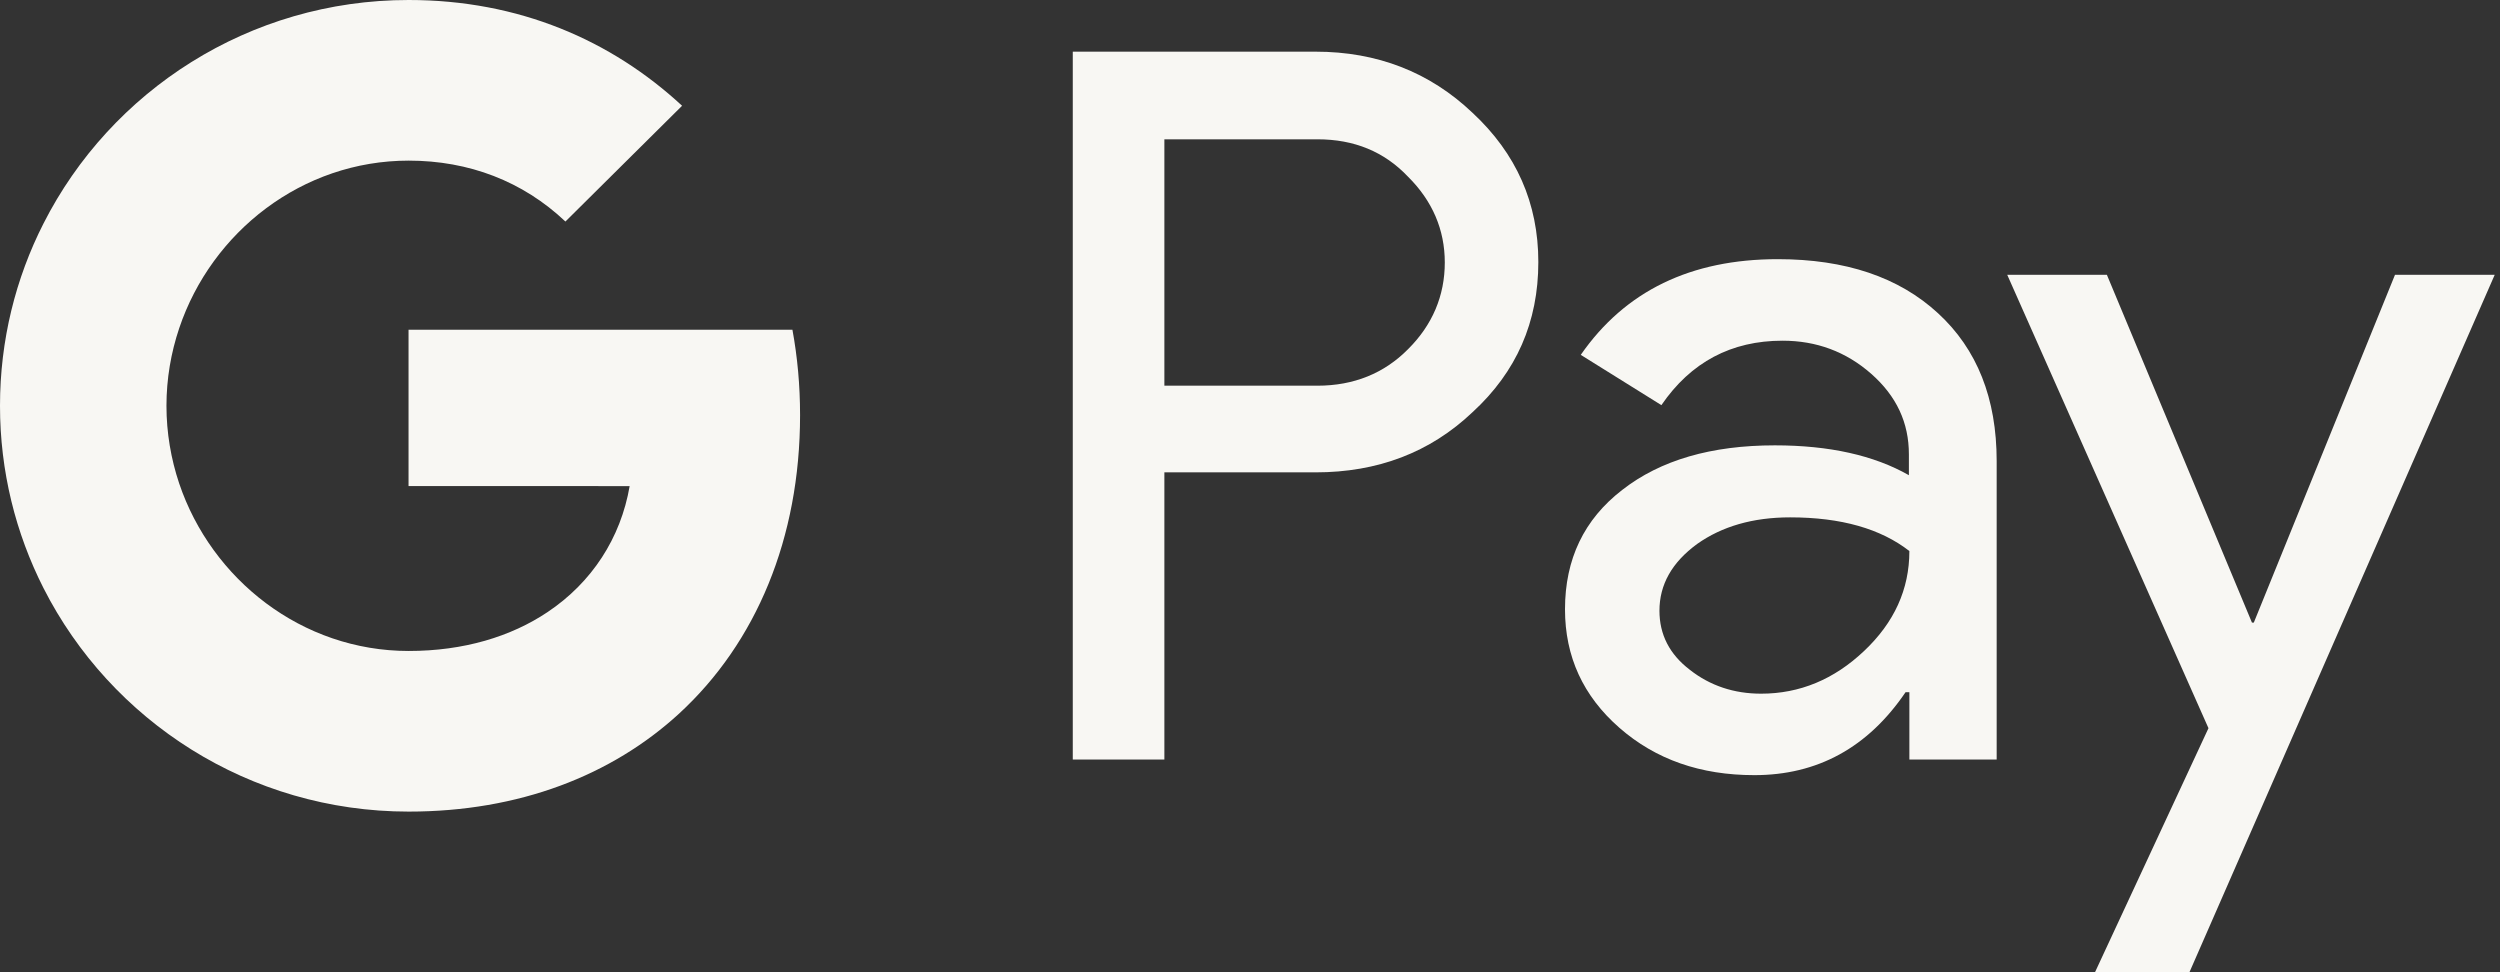 <svg width="36" height="14" viewBox="0 0 36 14" fill="none" xmlns="http://www.w3.org/2000/svg">
<rect x="0" y="0" width="36" height="14" fill="#333333" stroke="none"/>
<path d="M16.767 6.809V10.937H15.448V0.744H18.944C19.83 0.744 20.586 1.037 21.204 1.624C21.836 2.211 22.152 2.927 22.152 3.773C22.152 4.639 21.836 5.356 21.204 5.936C20.593 6.516 19.837 6.802 18.944 6.802H16.767V6.809ZM16.767 1.999V5.554H18.971C19.494 5.554 19.933 5.376 20.276 5.028C20.627 4.68 20.805 4.257 20.805 3.78C20.805 3.309 20.627 2.893 20.276 2.545C19.933 2.183 19.5 2.006 18.971 2.006H16.767V1.999Z" fill="#F8F7F3"/>
<path d="M25.6 3.732C26.575 3.732 27.344 3.991 27.907 4.51C28.471 5.028 28.752 5.738 28.752 6.639V10.937H27.495V9.968H27.44C26.898 10.766 26.17 11.162 25.263 11.162C24.487 11.162 23.841 10.937 23.319 10.48C22.797 10.023 22.536 9.456 22.536 8.774C22.536 8.051 22.811 7.478 23.36 7.055C23.91 6.625 24.645 6.413 25.558 6.413C26.341 6.413 26.987 6.557 27.488 6.843V6.543C27.488 6.086 27.31 5.704 26.946 5.383C26.582 5.063 26.156 4.906 25.668 4.906C24.933 4.906 24.349 5.213 23.924 5.834L22.763 5.11C23.402 4.189 24.349 3.732 25.6 3.732ZM23.896 8.795C23.896 9.136 24.04 9.422 24.336 9.647C24.624 9.873 24.968 9.989 25.359 9.989C25.916 9.989 26.41 9.784 26.843 9.374C27.276 8.965 27.495 8.488 27.495 7.935C27.083 7.614 26.513 7.45 25.778 7.45C25.242 7.45 24.796 7.58 24.439 7.833C24.075 8.099 23.896 8.419 23.896 8.795Z" fill="#F8F7F3"/>
<path d="M35.924 3.957L31.528 14H30.168L31.802 10.486L28.904 3.957H30.339L32.428 8.965H32.455L34.488 3.957H35.924Z" fill="#F8F7F3"/>
<path fill-rule="evenodd" clip-rule="evenodd" d="M8.142 3.19C7.529 2.61 6.752 2.313 5.885 2.313C4.349 2.313 3.047 3.34 2.581 4.725C2.462 5.079 2.397 5.455 2.397 5.844C2.397 6.232 2.462 6.608 2.58 6.961C3.047 8.346 4.349 9.374 5.885 9.374C6.679 9.374 7.358 9.167 7.885 8.814C8.522 8.388 8.938 7.749 9.067 7L5.883 6.999V4.748H11.411C11.483 5.141 11.521 5.55 11.521 5.977C11.521 7.753 10.887 9.256 9.781 10.274C8.809 11.167 7.474 11.687 5.885 11.687C3.585 11.687 1.595 10.377 0.626 8.468C0.226 7.679 0 6.788 0 5.844C0 4.899 0.225 4.008 0.626 3.219C1.594 1.31 3.586 0 5.885 0C7.472 0 8.802 0.579 9.822 1.523L8.142 3.19Z" fill="#F8F7F3"/>
</svg>
